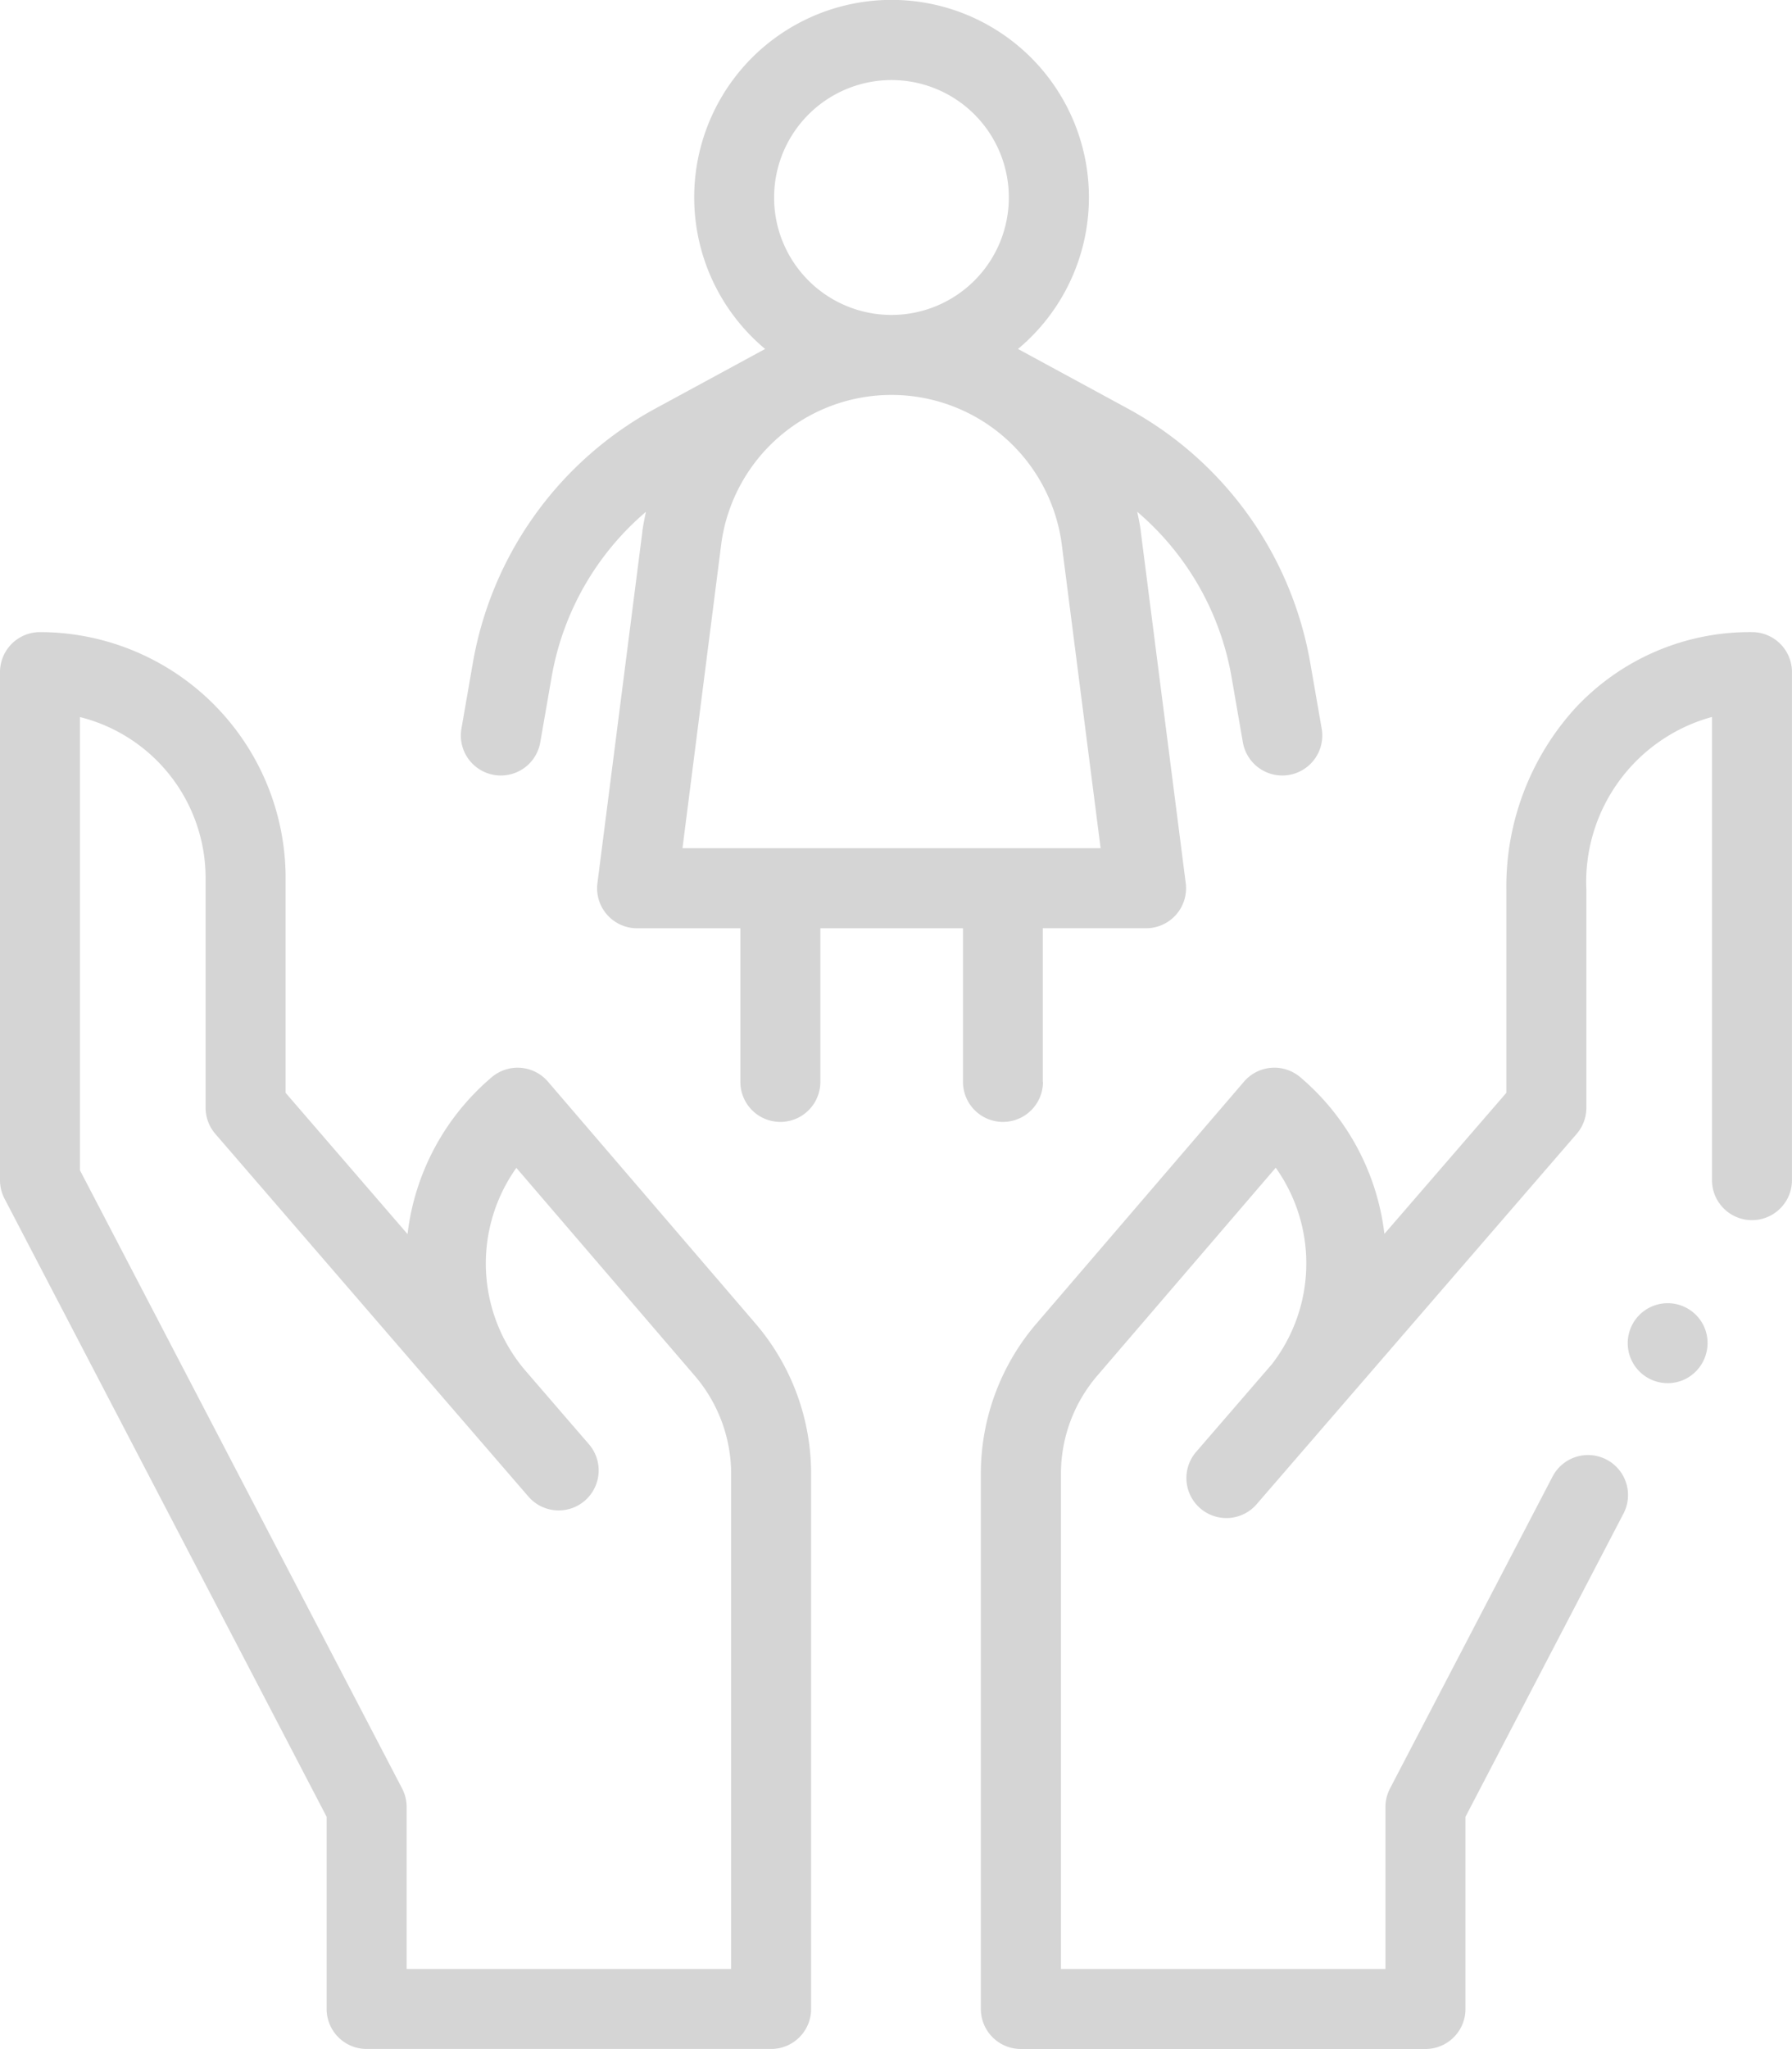 <svg xmlns="http://www.w3.org/2000/svg" width="60" height="68.568" viewBox="0 0 60 68.568">
  <g id="Group_22" data-name="Group 22" transform="translate(-913.492 -457.776)">
    <path id="Path_309" data-name="Path 309" d="M931.839,591.288a1.339,1.339,0,0,0-1.885-.147,8.125,8.125,0,0,0-2.817,5.248l-4.082-4.727v-7.194a8.233,8.233,0,0,0-8.224-8.224,1.339,1.339,0,0,0-1.339,1.339v17a1.336,1.336,0,0,0,.151.619l10.785,20.686v6.431a1.34,1.34,0,0,0,1.339,1.339h13.544a1.339,1.339,0,0,0,1.339-1.339V604.409a7.72,7.72,0,0,0-1.862-5.026Zm6.133,29.692H927.107v-5.42a1.34,1.34,0,0,0-.152-.619L916.17,594.255V579.087a5.555,5.555,0,0,1,4.206,5.382v7.692a1.34,1.34,0,0,0,.326.875l10.428,12.074.047.054a1.339,1.339,0,1,0,2.027-1.75l-2.108-2.441a5.516,5.516,0,0,1-.315-6.8l5.975,6.959a5.041,5.041,0,0,1,1.216,3.282Zm0,0" transform="translate(0 -97.315)" fill="#d5d5d5"/>
    <path id="Path_310" data-name="Path 310" d="M1117.361,593.037a1.339,1.339,0,0,0,.326-.876V584.87a5.726,5.726,0,0,1,4.206-5.787v15.5a1.339,1.339,0,1,0,2.678,0v-17a1.339,1.339,0,0,0-1.339-1.339,7.981,7.981,0,0,0-5.935,2.564,8.875,8.875,0,0,0-2.289,6.061v6.792l-4.083,4.721a8.128,8.128,0,0,0-2.816-5.242,1.34,1.34,0,0,0-1.885.147l-6.949,8.095a7.717,7.717,0,0,0-1.862,5.026V622.32a1.34,1.34,0,0,0,1.339,1.339H1112.3a1.339,1.339,0,0,0,1.339-1.339v-6.431l5.291-10.148a1.339,1.339,0,1,0-2.375-1.238l-5.443,10.439a1.339,1.339,0,0,0-.152.619v5.42h-10.865V604.409a5.041,5.041,0,0,1,1.216-3.282l5.975-6.959a5.516,5.516,0,0,1-.124,6.57l-2.556,2.957a1.339,1.339,0,0,0,2.023,1.754Zm0,0" transform="translate(-151.08 -97.315)" fill="#d5d5d5"/>
    <path id="Path_311" data-name="Path 311" d="M1019.375,493.98v-5.141h3.458a1.338,1.338,0,0,0,1.328-1.509l-1.505-11.764c0-.007,0-.013,0-.02-.031-.217-.072-.431-.12-.644a9.365,9.365,0,0,1,3.162,5.549l.376,2.167a1.34,1.34,0,0,0,1.318,1.11,1.3,1.3,0,0,0,.231-.02,1.339,1.339,0,0,0,1.09-1.549l-.377-2.166a12.033,12.033,0,0,0-6.151-8.564l-3.64-1.975a6.608,6.608,0,1,0-8.467,0l-3.64,1.975a12.037,12.037,0,0,0-6.152,8.564l-.376,2.166a1.338,1.338,0,0,0,1.09,1.549,1.3,1.3,0,0,0,.231.02,1.339,1.339,0,0,0,1.318-1.11l.377-2.166a9.359,9.359,0,0,1,3.162-5.549c-.047.213-.089.427-.12.644,0,.007,0,.014,0,.02l-1.505,11.764a1.339,1.339,0,0,0,1.328,1.509h3.458v5.141a1.339,1.339,0,1,0,2.678,0v-5.141h4.776v5.141a1.339,1.339,0,1,0,2.678,0Zm-5.067-33.525a3.93,3.93,0,1,1-3.93,3.93,3.934,3.934,0,0,1,3.93-3.93Zm-5.691,15.463a5.751,5.751,0,0,1,11.383,0l1.311,10.242h-14Zm0,0" transform="translate(-70.968)" fill="#d5d5d5"/>
    <path id="Path_312" data-name="Path 312" d="M1221.286,702.835a1.338,1.338,0,1,0-.725,1.749,1.349,1.349,0,0,0,.725-1.749Zm0,0" transform="translate(-250.72 -200.623)" fill="#d5d5d5"/>
  </g>
</svg>
